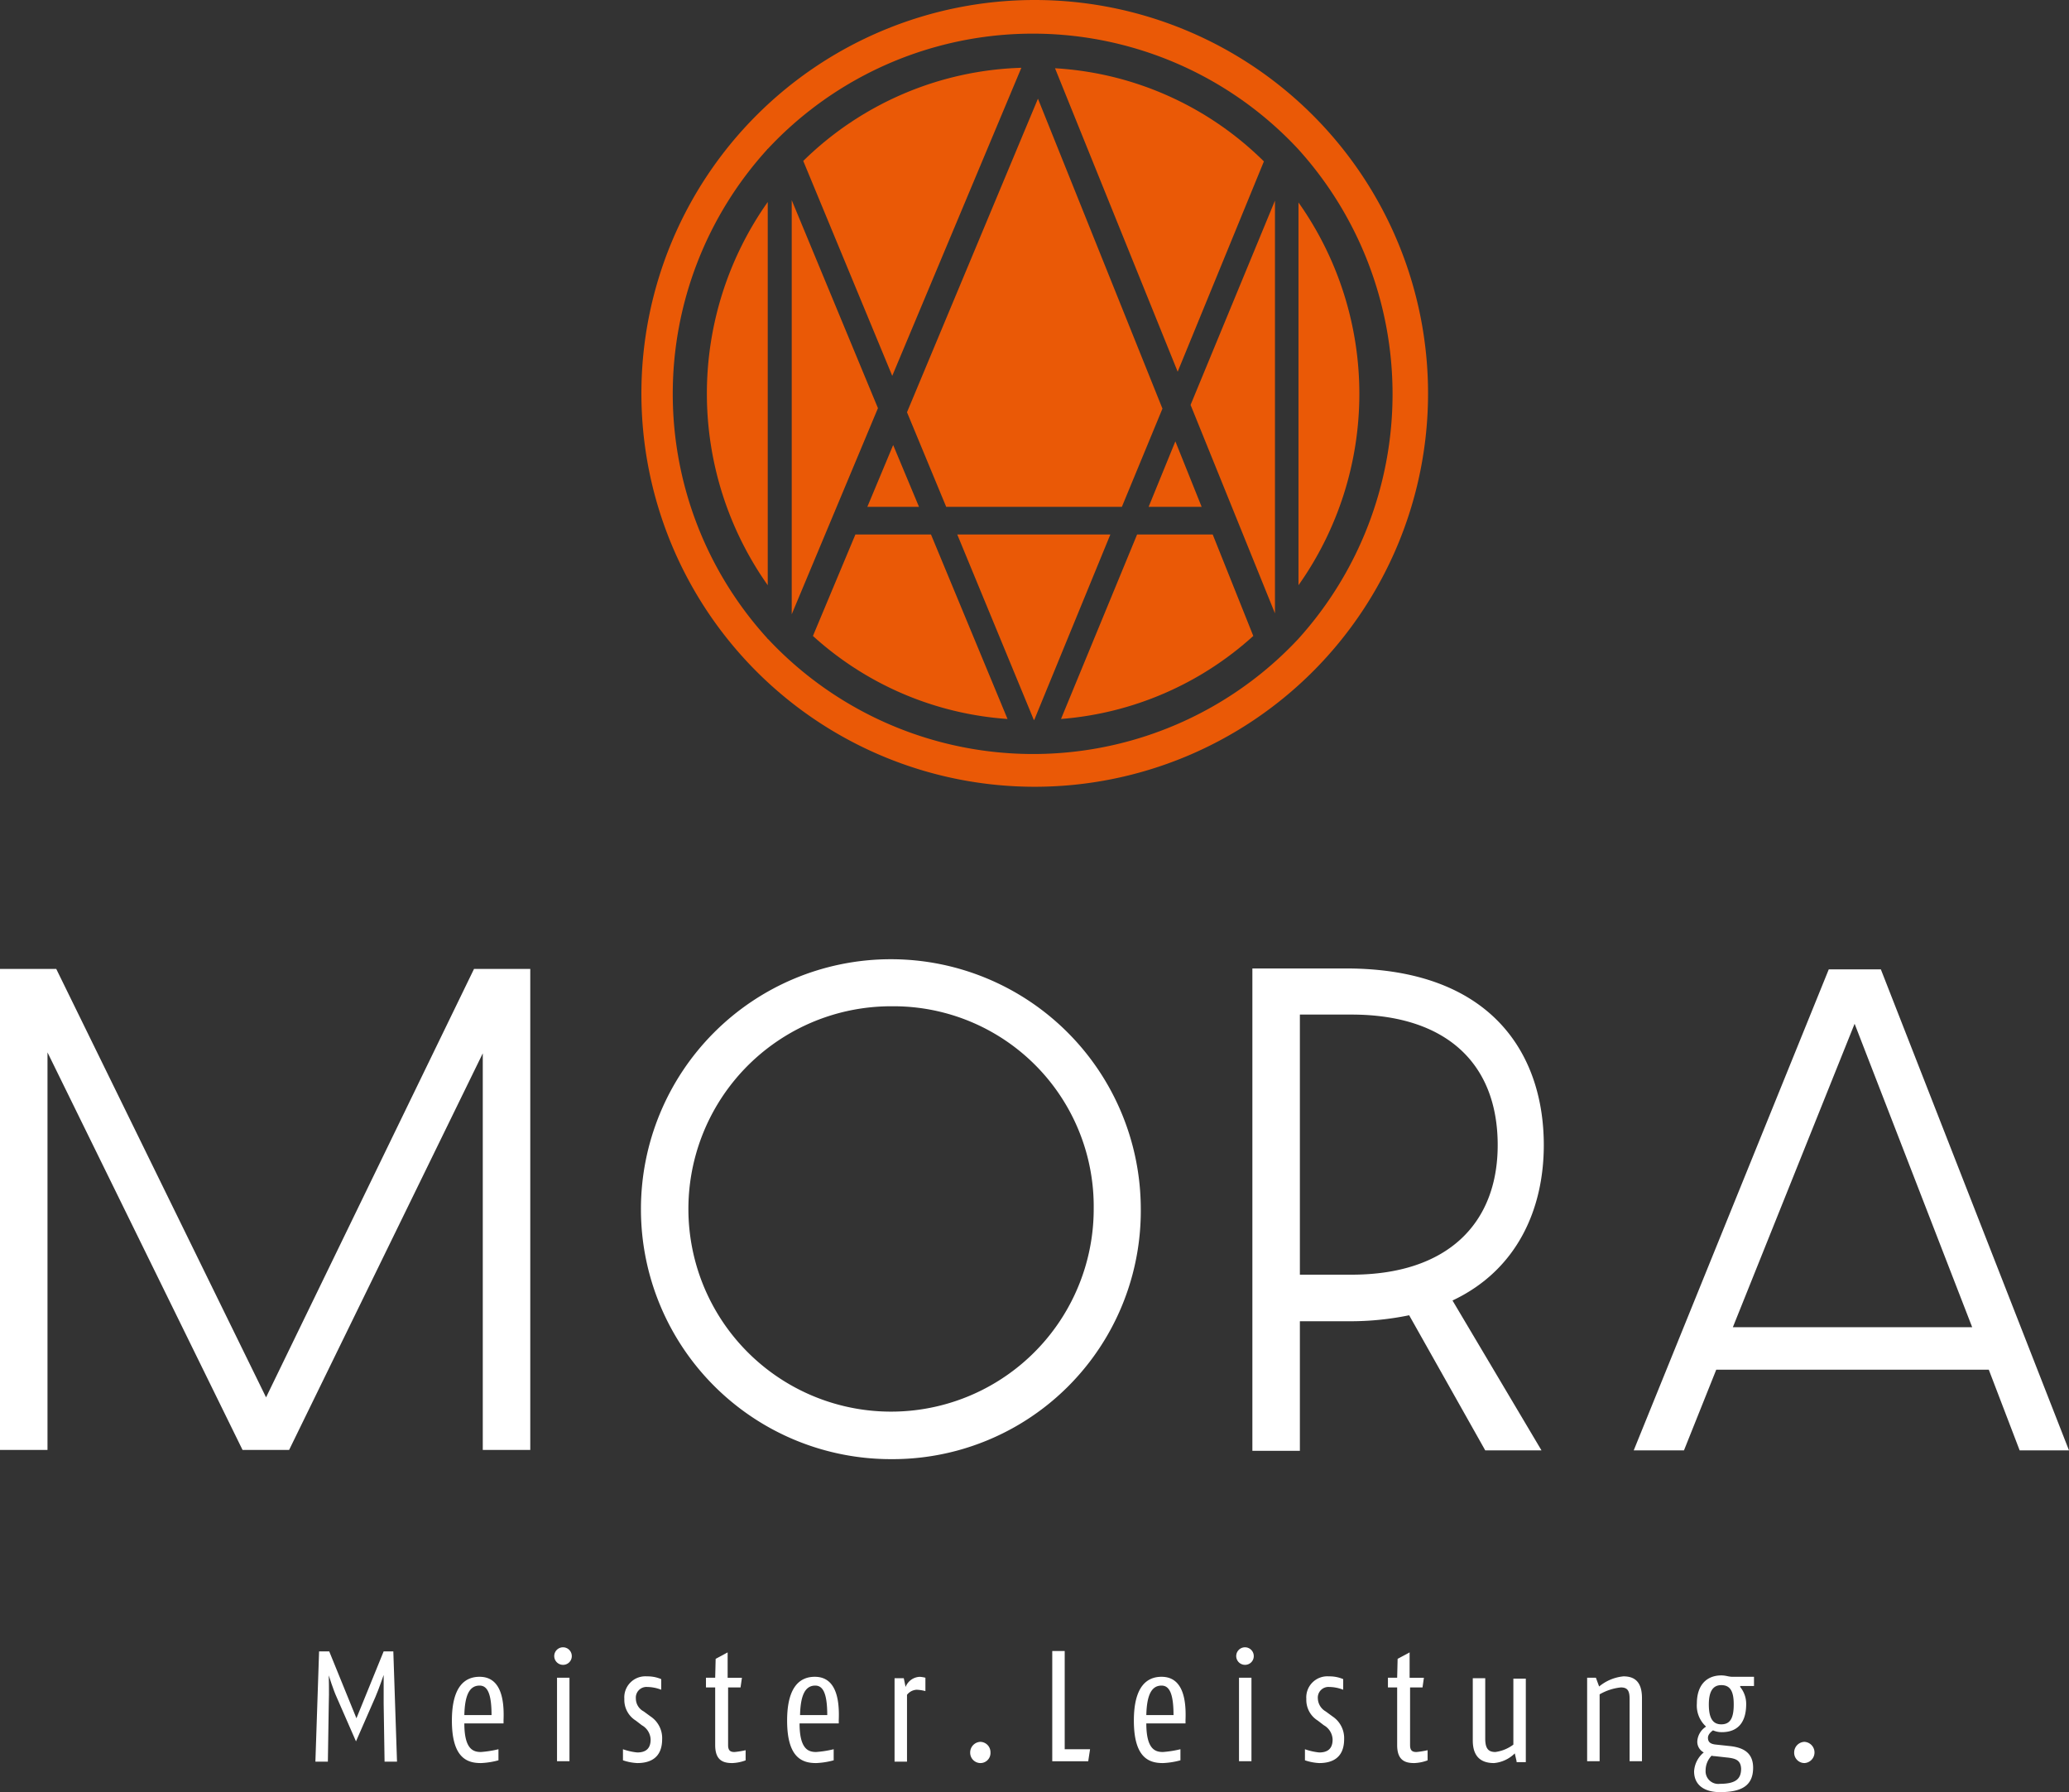 <svg xmlns="http://www.w3.org/2000/svg" width="229" height="198.327" viewBox="0 0 229 198.327">
  <rect x="0" y="0" width="229" height="198.327" fill="#333333" stroke="none"/>
  <g id="MONTA-21-12779-01__CD-Relaunch-LOGO" data-name="MONTA-21-12779-01 _CD-Relaunch-LOGO" transform="translate(-85.8 -85.3)">
    <g id="Gruppe_100" data-name="Gruppe 100" transform="translate(85.8 191.455)">
      <path id="Pfad_288" data-name="Pfad 288" d="M85.8,295.4h6.226l23.222,47.413L138.265,295.4h6.226v53.231h-5.257V304.74L117.8,348.631h-5.155L91.057,304.638v43.993H85.8Z" transform="translate(-85.8 -294.328)" fill="#fff"/>
      <path id="Pfad_289" data-name="Pfad 289" d="M252.513,348.623a27.662,27.662,0,1,1,27.611-27.713A27.475,27.475,0,0,1,252.513,348.623Zm0-50.118a22.43,22.43,0,1,0,22.4,22.4A22.157,22.157,0,0,0,252.513,298.506Z" transform="translate(-153.86 -293.3)" fill="#fff"/>
      <path id="Pfad_290" data-name="Pfad 290" d="M379.55,332.046l9.85,16.587h-6.226l-8.421-14.954a32.15,32.15,0,0,1-6.533.663h-5.563v14.341H357.4V295.3h10.36c16.025,0,21.895,9.391,21.895,19.547C389.655,321.941,386.695,328.678,379.55,332.046Zm-11.177-2.858c10.565,0,16.179-5.614,16.179-14.341,0-9.135-5.818-14.443-16.179-14.443h-5.716v28.784Z" transform="translate(-218.785 -294.279)" fill="#fff"/>
      <path id="Pfad_291" data-name="Pfad 291" d="M479.4,339.8H449.235l-3.573,8.931H440.1L461.688,295.5h5.767l20.823,53.231h-5.461Zm-1.837-4.7-13.014-33.582L451.073,335.1h26.488Z" transform="translate(-259.278 -294.377)" fill="#fff"/>
    </g>
    <g id="Gruppe_101" data-name="Gruppe 101" transform="translate(120.709 267.602)">
      <path id="Pfad_292" data-name="Pfad 292" d="M161.855,455.547l-.1-6.38V446s-.561,1.633-.919,2.45l-2.144,4.9-2.144-4.9c-.357-.766-.868-2.4-.868-2.4s.051,1.888,0,3.164l-.1,6.38H154.2l.408-12.2h1.123l3.011,7.4,3.011-7.4h1.072l.408,12.2h-1.378Z" transform="translate(-154.2 -442.941)" fill="#fff"/>
      <path id="Pfad_293" data-name="Pfad 293" d="M189.516,454.055h-4.338c0,2.909,1.021,3.164,1.837,3.164a11.661,11.661,0,0,0,1.939-.306v1.225a8.509,8.509,0,0,1-1.939.306c-1.48,0-3.215-.51-3.215-4.7,0-3.828,1.48-4.848,3.062-4.848s2.807,1.123,2.654,4.8Zm-2.654-4.185c-1.123,0-1.633,1.072-1.684,3.266h3.011C188.189,450.635,187.679,449.87,186.862,449.87Z" transform="translate(-168.693 -445.634)" fill="#fff"/>
      <path id="Pfad_294" data-name="Pfad 294" d="M207.119,444.439a.971.971,0,1,1,.919-.97A.96.96,0,0,1,207.119,444.439Zm-.715,10.667v-9.238h1.378v9.238Z" transform="translate(-179.661 -442.5)" fill="#fff"/>
      <path id="Pfad_295" data-name="Pfad 295" d="M222.482,458.395a5.728,5.728,0,0,1-1.582-.306v-1.225a6.663,6.663,0,0,0,1.582.357c.868,0,1.48-.357,1.48-1.429a1.89,1.89,0,0,0-.97-1.582l-.663-.51a2.692,2.692,0,0,1-1.276-2.4,2.331,2.331,0,0,1,2.5-2.5,3.827,3.827,0,0,1,1.582.306v1.174a4.364,4.364,0,0,0-1.531-.306,1.18,1.18,0,0,0-1.276,1.276,1.615,1.615,0,0,0,.868,1.429l.766.561a2.88,2.88,0,0,1,1.276,2.5C225.238,457.986,223.707,458.395,222.482,458.395Z" transform="translate(-186.859 -445.585)" fill="#fff"/>
      <path id="Pfad_296" data-name="Pfad 296" d="M241.809,455.849c-1.021,0-1.888-.306-1.888-1.99v-6.38H238.9v-1.072h1.021l.051-2.092,1.327-.714v2.807h1.582l-.153,1.072H241.35v6.38c0,.612.255.766.715.766a9.881,9.881,0,0,0,1.225-.2v1.123A4.7,4.7,0,0,1,241.809,455.849Z" transform="translate(-195.672 -443.039)" fill="#fff"/>
      <path id="Pfad_297" data-name="Pfad 297" d="M262.216,454.055h-4.338c0,2.909,1.021,3.164,1.837,3.164a11.66,11.66,0,0,0,1.939-.306v1.225a8.509,8.509,0,0,1-1.939.306c-1.48,0-3.215-.51-3.215-4.7,0-3.828,1.48-4.848,3.062-4.848s2.807,1.123,2.654,4.8Zm-2.6-4.185c-1.123,0-1.633,1.072-1.684,3.266h3.011C260.94,450.635,260.43,449.87,259.613,449.87Z" transform="translate(-204.29 -445.634)" fill="#fff"/>
      <path id="Pfad_298" data-name="Pfad 298" d="M282.25,450.329a1.449,1.449,0,0,0-1.072.561v7.4H279.8v-9.238h1.021l.2.97a1.758,1.758,0,0,1,1.582-1.123,3.61,3.61,0,0,1,.612.1v1.48A4.58,4.58,0,0,0,282.25,450.329Z" transform="translate(-215.698 -445.634)" fill="#fff"/>
      <path id="Pfad_299" data-name="Pfad 299" d="M297.323,465.348a1.144,1.144,0,0,1-1.123-1.174A1.178,1.178,0,0,1,297.323,463a1.145,1.145,0,0,1,1.123,1.174A1.112,1.112,0,0,1,297.323,465.348Z" transform="translate(-223.728 -452.538)" fill="#fff"/>
      <path id="Pfad_300" data-name="Pfad 300" d="M476.023,465.348a1.144,1.144,0,0,1-1.123-1.174A1.178,1.178,0,0,1,476.023,463a1.175,1.175,0,0,1,0,2.348Z" transform="translate(-311.227 -452.538)" fill="#fff"/>
      <path id="Pfad_301" data-name="Pfad 301" d="M317.981,455.5H314V443.3h1.378v10.871h2.807Z" transform="translate(-232.444 -442.892)" fill="#fff"/>
      <path id="Pfad_302" data-name="Pfad 302" d="M337.416,454.055h-4.338c0,2.909,1.021,3.164,1.837,3.164a11.661,11.661,0,0,0,1.939-.306v1.225a8.509,8.509,0,0,1-1.939.306c-1.48,0-3.215-.51-3.215-4.7,0-3.828,1.48-4.848,3.062-4.848s2.807,1.123,2.654,4.8Zm-2.654-4.185c-1.123,0-1.633,1.072-1.684,3.266h3.011C336.089,450.635,335.579,449.87,334.762,449.87Z" transform="translate(-241.111 -445.634)" fill="#fff"/>
      <path id="Pfad_303" data-name="Pfad 303" d="M355.019,444.439a.971.971,0,1,1,.919-.97A.96.96,0,0,1,355.019,444.439Zm-.715,10.667v-9.238h1.378v9.238Z" transform="translate(-252.078 -442.5)" fill="#fff"/>
      <path id="Pfad_304" data-name="Pfad 304" d="M370.382,458.395a5.728,5.728,0,0,1-1.582-.306v-1.225a6.663,6.663,0,0,0,1.582.357c.868,0,1.48-.357,1.48-1.429a1.89,1.89,0,0,0-.97-1.582l-.663-.51a2.692,2.692,0,0,1-1.276-2.4,2.331,2.331,0,0,1,2.5-2.5,3.826,3.826,0,0,1,1.582.306v1.174a4.364,4.364,0,0,0-1.531-.306,1.18,1.18,0,0,0-1.276,1.276,1.719,1.719,0,0,0,.868,1.429l.766.561a2.88,2.88,0,0,1,1.276,2.5C373.138,457.986,371.607,458.395,370.382,458.395Z" transform="translate(-259.276 -445.585)" fill="#fff"/>
      <path id="Pfad_305" data-name="Pfad 305" d="M389.709,455.849c-1.021,0-1.888-.306-1.888-1.99v-6.38H386.8v-1.072h1.021l.051-2.092,1.327-.714v2.807h1.582l-.153,1.072H389.25v6.38c0,.612.255.766.715.766a9.881,9.881,0,0,0,1.225-.2v1.123A4.7,4.7,0,0,1,389.709,455.849Z" transform="translate(-268.09 -443.039)" fill="#fff"/>
      <path id="Pfad_306" data-name="Pfad 306" d="M410.048,458.387l-.2-.868a3.721,3.721,0,0,1-2.3,1.072c-1.225,0-2.348-.51-2.348-2.5V449.2h1.378v6.686c0,1.174.408,1.48,1.123,1.48a4.256,4.256,0,0,0,1.99-.817v-7.3h1.378v9.238h-1.021Z" transform="translate(-277.099 -445.781)" fill="#fff"/>
      <path id="Pfad_307" data-name="Pfad 307" d="M434.7,458.191V451.3c0-.868-.2-1.276-.97-1.276a5.936,5.936,0,0,0-2.348.766v7.4H430v-9.238h.97l.357.97a4.959,4.959,0,0,1,2.7-1.123c1.327,0,2.041.714,2.041,2.4v6.992Z" transform="translate(-289.242 -445.585)" fill="#fff"/>
      <path id="Pfad_308" data-name="Pfad 308" d="M458.3,449.876a2.945,2.945,0,0,1,.663,1.888c0,2.144-1.021,3.113-2.7,3.113a2.371,2.371,0,0,1-.97-.2s-.561.357-.561.817c0,.51.306.715.97.766l1.429.153c1.48.153,2.6.715,2.6,2.4,0,1.99-1.276,2.7-3.675,2.7-1.633,0-2.858-.715-2.858-2.3a2.923,2.923,0,0,1,1.072-2.093,1.326,1.326,0,0,1-.715-1.276,2.084,2.084,0,0,1,.97-1.582,3.137,3.137,0,0,1-1.021-2.552c0-2.144,1.174-3.113,2.7-3.113.561,0,.766.153,1.276.153h2.348v1.021H458.3Zm-1.429,7.809-1.378-.153a1.246,1.246,0,0,1-.357-.051,2.328,2.328,0,0,0-.663,1.633,1.4,1.4,0,0,0,1.582,1.48c1.837,0,2.348-.612,2.348-1.684C458.355,457.94,457.742,457.786,456.875,457.684Zm-.664-8.013c-.868,0-1.378.612-1.378,2.144s.459,2.195,1.378,2.195c.97,0,1.378-.664,1.378-2.195C457.589,450.335,457.181,449.672,456.211,449.672Z" transform="translate(-300.602 -445.487)" fill="#fff"/>
    </g>
    <g id="Gruppe_102" data-name="Gruppe 102" transform="translate(156.791 85.3)">
      <path id="Pfad_309" data-name="Pfad 309" d="M273.9,188.639h5.716l-2.858-6.839Z" transform="translate(-248.892 -132.55)" fill="#ea5906"/>
      <path id="Pfad_310" data-name="Pfad 310" d="M284.14,100A35.987,35.987,0,0,0,260,110.309l9.85,23.783Z" transform="translate(-242.086 -92.498)" fill="#ea5906"/>
      <path id="Pfad_311" data-name="Pfad 311" d="M286.838,151.867h19.445L310.774,141l-13.78-34.3L282.5,141.4Z" transform="translate(-253.103 -95.778)" fill="#ea5906"/>
      <path id="Pfad_312" data-name="Pfad 312" d="M257.5,128.7v45.831l9.544-22.813Z" transform="translate(-240.862 -106.55)" fill="#ea5906"/>
      <path id="Pfad_313" data-name="Pfad 313" d="M245.837,171.511V129.1a36.743,36.743,0,0,0,0,42.411Z" transform="translate(-231.853 -106.746)" fill="#ea5906"/>
      <path id="Pfad_314" data-name="Pfad 314" d="M340.769,188.247,337.86,181l-2.96,7.247Z" transform="translate(-278.76 -132.158)" fill="#ea5906"/>
      <path id="Pfad_315" data-name="Pfad 315" d="M337.719,110.409A35.806,35.806,0,0,0,314.6,100.1l13.576,33.582Z" transform="translate(-268.82 -92.547)" fill="#ea5906"/>
      <path id="Pfad_316" data-name="Pfad 316" d="M367.4,129.2v42.36a36.663,36.663,0,0,0,0-42.36Z" transform="translate(-294.673 -106.795)" fill="#ea5906"/>
      <path id="Pfad_317" data-name="Pfad 317" d="M353.34,174.477V128.8L344,151.409Z" transform="translate(-283.216 -106.599)" fill="#ea5906"/>
      <path id="Pfad_318" data-name="Pfad 318" d="M266.8,201.2l-4.7,11.228a35.676,35.676,0,0,0,21.537,9.187L275.165,201.2Z" transform="translate(-243.114 -142.049)" fill="#ea5906"/>
      <path id="Pfad_319" data-name="Pfad 319" d="M268.434,85.3a43.534,43.534,0,1,0,43.534,43.534A43.54,43.54,0,0,0,268.434,85.3Zm29.193,70.685h0a40.186,40.186,0,0,1-58.743,0h-.051v-.051a40.2,40.2,0,0,1,0-54.1v-.051h.051a40.127,40.127,0,0,1,58.692,0h0a40.4,40.4,0,0,1,.051,54.2Z" transform="translate(-224.9 -85.3)" fill="#ea5906"/>
      <path id="Pfad_320" data-name="Pfad 320" d="M293.4,201.2l8.472,20.517h.051l8.421-20.517Z" transform="translate(-258.44 -142.049)" fill="#ea5906"/>
      <path id="Pfad_321" data-name="Pfad 321" d="M324.321,201.2,315.9,221.615a35.833,35.833,0,0,0,21.282-9.187L332.691,201.2Z" transform="translate(-269.457 -142.049)" fill="#ea5906"/>
    </g>
  </g>
</svg>
